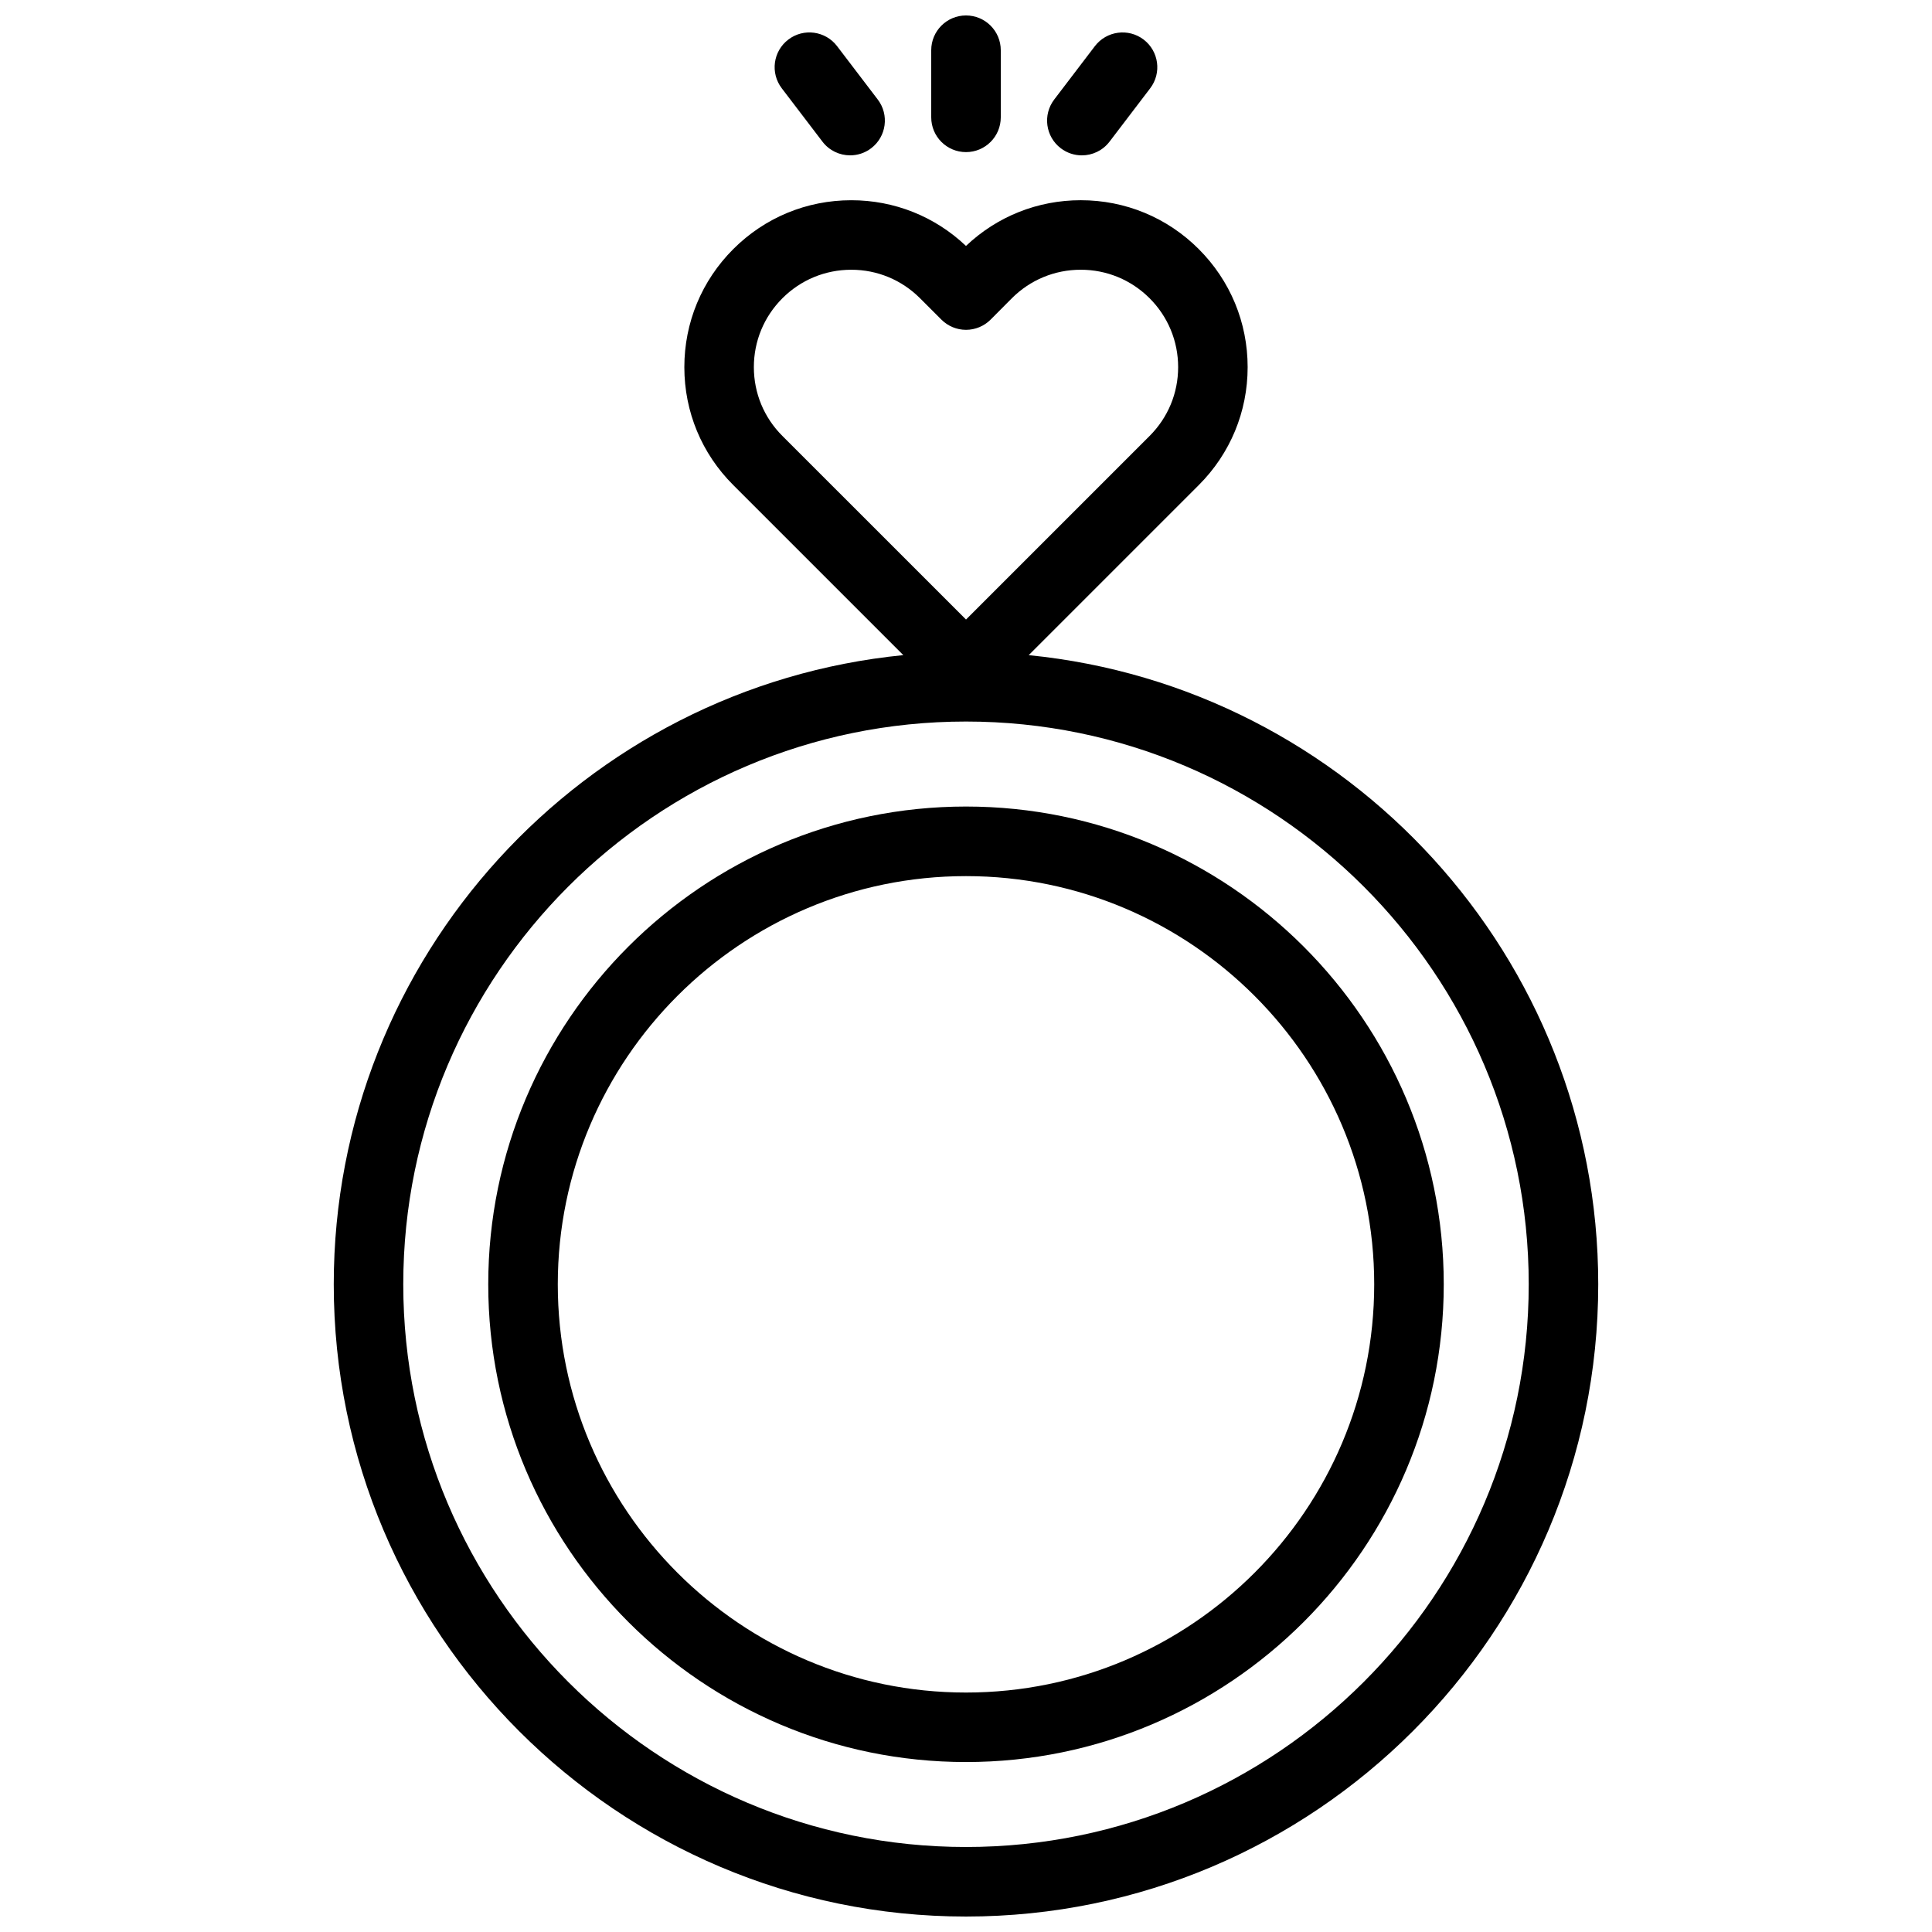 <?xml version="1.0" encoding="UTF-8"?>
<!-- Uploaded to: SVG Repo, www.svgrepo.com, Generator: SVG Repo Mixer Tools -->
<svg width="800px" height="800px" version="1.1" viewBox="144 144 512 512" xmlns="http://www.w3.org/2000/svg">
 <defs>
  <clipPath id="b">
   <path d="m232 197h336v454.9h-336z"/>
  </clipPath>
  <clipPath id="a">
   <path d="m390 148.09h20v36.906h-20z"/>
  </clipPath>
 </defs>
 <g clip-path="url(#b)">
  <path d="m416.62 317.62 45.066-45.066c8.352-8.352 12.953-19.453 12.953-31.258 0-11.82-4.602-22.93-12.953-31.281-8.352-8.359-19.461-12.957-31.277-12.957-11.406 0-22.156 4.289-30.414 12.117-8.246-7.82-18.992-12.113-30.391-12.113-11.82 0-22.93 4.602-31.281 12.953-8.363 8.363-12.969 19.48-12.965 31.301 0.004 11.809 4.609 22.902 12.965 31.23l45.066 45.066c-84.621 8.367-150.94 79.941-150.94 166.73-0.008 92.395 75.156 167.56 167.55 167.56 92.387 0 167.55-75.164 167.55-167.55 0-86.781-66.316-158.35-150.93-166.73zm-65.281-58.098c-4.871-4.856-7.551-11.324-7.559-18.207-0.004-6.898 2.68-13.387 7.562-18.27 4.871-4.871 11.355-7.559 18.254-7.559 6.879 0 13.355 2.684 18.227 7.559l5.664 5.664c1.727 1.727 4.07 2.699 6.516 2.699h0.012c2.449-0.004 4.793-0.984 6.516-2.715l5.617-5.648c4.875-4.875 11.359-7.562 18.258-7.562 6.891 0 13.375 2.684 18.254 7.562 4.871 4.871 7.559 11.355 7.559 18.254 0 6.879-2.684 13.355-7.559 18.227l-48.656 48.656zm48.66 373.95c-82.227 0-149.13-66.902-149.13-149.13 0-82.227 66.902-149.13 149.13-149.13s149.13 66.902 149.13 149.13c-0.004 82.227-66.902 149.13-149.13 149.13z"/>
 </g>
 <path d="m400 357.74c-69.812 0-126.61 56.793-126.61 126.61-0.004 69.816 56.793 126.61 126.61 126.61s126.61-56.793 126.61-126.61-56.793-126.61-126.61-126.61zm0 234.8c-59.652 0-108.18-48.531-108.18-108.18 0-59.652 48.531-108.18 108.18-108.18s108.18 48.531 108.18 108.18c-0.004 59.652-48.535 108.18-108.18 108.18z"/>
 <g clip-path="url(#a)">
  <path d="m400 184.31c5.09 0 9.215-4.121 9.215-9.215v-17.785c0-5.094-4.129-9.215-9.215-9.215-5.09 0-9.215 4.121-9.215 9.215v17.785c0 5.086 4.125 9.215 9.215 9.215z"/>
 </g>
 <path d="m425.12 183.29c1.668 1.27 3.629 1.883 5.578 1.883 2.777 0 5.516-1.25 7.336-3.629l10.781-14.148c3.082-4.047 2.301-9.824-1.742-12.914-4.039-3.078-9.82-2.301-12.914 1.742l-10.781 14.148c-3.086 4.055-2.309 9.836 1.742 12.918z"/>
 <path d="m361.96 181.54c1.812 2.379 4.559 3.629 7.332 3.629 1.949 0 3.91-0.613 5.578-1.883 4.051-3.082 4.828-8.867 1.742-12.914l-10.781-14.148c-3.094-4.055-8.879-4.82-12.914-1.742-4.051 3.082-4.828 8.867-1.742 12.914z"/>
</svg>